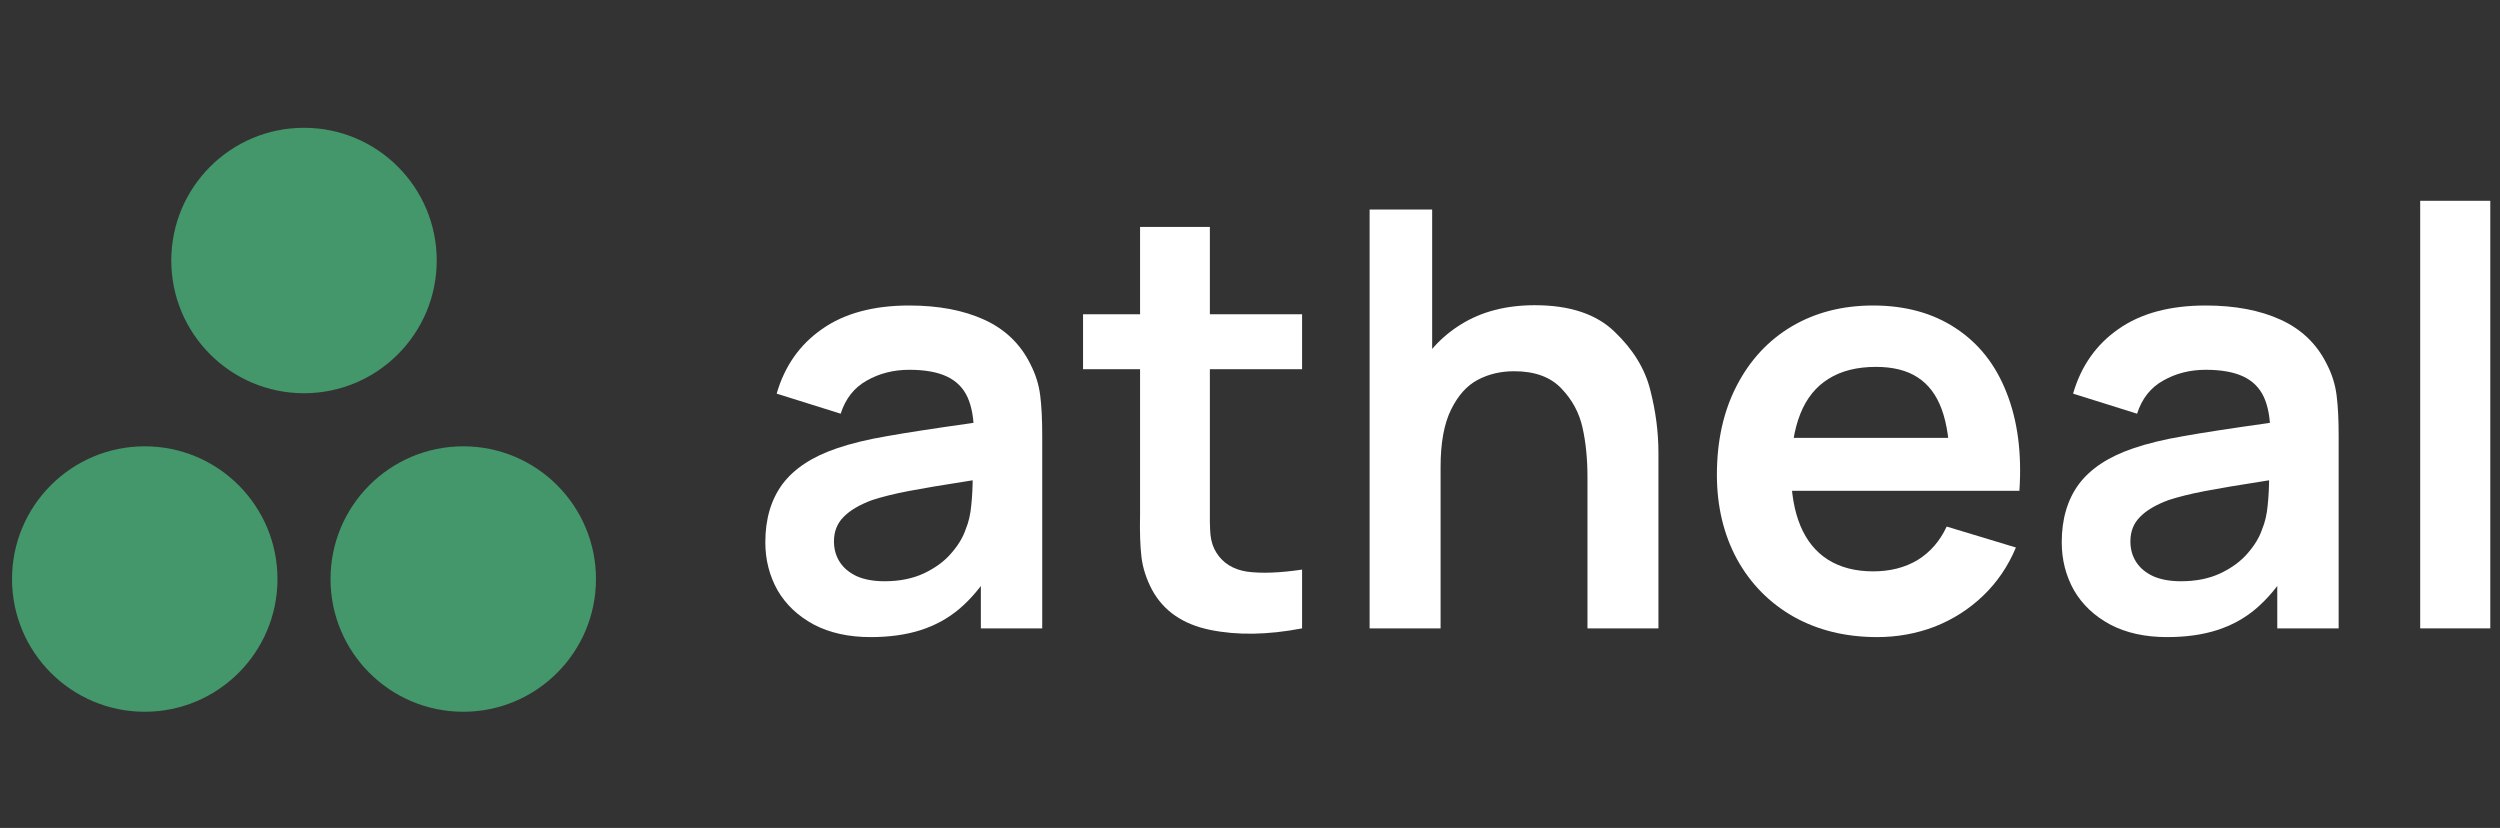 <svg width="154" height="51" viewBox="0 0 154 51" fill="none" xmlns="http://www.w3.org/2000/svg">
<rect x="0" y="0" width="154" height="51" fill="#333333" stroke="none"/>
<path d="M28.537 43.844C33.052 43.844 36.712 40.184 36.712 35.669C36.712 31.154 33.052 27.493 28.537 27.493C24.021 27.493 20.361 31.154 20.361 35.669C20.361 40.184 24.021 43.844 28.537 43.844Z" fill="#44976A"/>
<path d="M8.917 43.844C13.432 43.844 17.092 40.184 17.092 35.669C17.092 31.154 13.432 27.493 8.917 27.493C4.401 27.493 0.741 31.154 0.741 35.669C0.741 40.184 4.401 43.844 8.917 43.844Z" fill="#44976A"/>
<path d="M18.727 24.223C23.242 24.223 26.902 20.562 26.902 16.047C26.902 11.532 23.242 7.872 18.727 7.872C14.211 7.872 10.551 11.532 10.551 16.047C10.551 20.562 14.211 24.223 18.727 24.223Z" fill="#44976A"/>
<path d="M53.63 39.245C52.28 39.245 51.116 38.988 50.136 38.475C49.157 37.949 48.41 37.244 47.896 36.36C47.395 35.464 47.144 34.479 47.144 33.404C47.144 31.971 47.496 30.776 48.201 29.82C48.918 28.865 50.035 28.13 51.552 27.616C52.424 27.318 53.457 27.067 54.651 26.864C55.858 26.649 57.566 26.386 59.776 26.076C60.062 26.028 60.355 25.986 60.654 25.95C60.964 25.902 61.257 25.855 61.532 25.807L59.991 26.685C59.991 25.777 59.859 25.036 59.597 24.463C59.334 23.89 58.91 23.466 58.324 23.191C57.739 22.916 56.969 22.779 56.013 22.779C55.045 22.779 54.173 23 53.397 23.442C52.621 23.872 52.083 24.553 51.785 25.484L47.843 24.248C48.332 22.552 49.264 21.226 50.638 20.27C52.011 19.303 53.803 18.819 56.013 18.819C57.817 18.819 59.358 19.112 60.636 19.697C61.914 20.282 62.858 21.19 63.467 22.42C63.789 23.042 63.992 23.687 64.076 24.355C64.16 25.012 64.201 25.837 64.201 26.828V38.708H60.421V34.515L61.048 35.196C60.451 36.139 59.8 36.91 59.095 37.507C58.402 38.092 57.608 38.528 56.712 38.815C55.816 39.102 54.789 39.245 53.63 39.245ZM54.49 35.805C55.41 35.805 56.216 35.644 56.909 35.321C57.614 34.987 58.175 34.575 58.593 34.085C59.023 33.595 59.322 33.099 59.489 32.598C59.668 32.168 59.782 31.678 59.83 31.128C59.889 30.579 59.919 29.982 59.919 29.337V28.978L61.245 29.372L59.686 29.623C58.074 29.874 56.831 30.083 55.959 30.25C55.087 30.418 54.341 30.603 53.72 30.806C52.943 31.093 52.358 31.439 51.964 31.845C51.569 32.239 51.372 32.741 51.372 33.35C51.372 33.828 51.492 34.252 51.731 34.622C51.97 34.993 52.322 35.285 52.788 35.5C53.254 35.703 53.821 35.805 54.49 35.805Z" fill="white"/>
<path d="M80.208 38.708C78.094 39.114 76.2 39.144 74.528 38.797C72.856 38.451 71.667 37.627 70.963 36.325C70.616 35.667 70.401 35.005 70.317 34.336C70.234 33.655 70.204 32.759 70.228 31.648V13.981H74.528V31.11C74.516 31.887 74.528 32.496 74.564 32.938C74.612 33.368 74.731 33.732 74.922 34.031C75.328 34.688 75.962 35.082 76.822 35.214C77.694 35.333 78.822 35.291 80.208 35.088V38.708ZM66.716 22.743V19.357H80.208V22.743H66.716Z" fill="white"/>
<path d="M97.788 29.39C97.788 28.267 97.687 27.252 97.484 26.344C97.281 25.425 96.845 24.618 96.176 23.925C95.507 23.221 94.539 22.868 93.273 22.868C92.437 22.868 91.684 23.047 91.016 23.406C90.359 23.752 89.815 24.361 89.385 25.233C88.955 26.105 88.74 27.282 88.74 28.763L86.178 27.67C86.178 25.998 86.5 24.493 87.145 23.155C87.79 21.817 88.74 20.76 89.994 19.984C91.26 19.195 92.778 18.801 94.545 18.801C96.707 18.801 98.35 19.351 99.473 20.45C100.608 21.537 101.336 22.731 101.659 24.033C101.993 25.335 102.16 26.625 102.16 27.903V38.708H97.788V29.39ZM84.368 38.708V12.906H88.221V26.488H88.74V38.708H84.368Z" fill="white"/>
<path d="M115.634 39.245C113.698 39.245 111.984 38.827 110.491 37.991C108.998 37.143 107.833 35.96 106.997 34.443C106.173 32.914 105.761 31.182 105.761 29.247C105.761 27.157 106.167 25.329 106.979 23.764C107.792 22.188 108.92 20.969 110.366 20.109C111.823 19.249 113.495 18.819 115.383 18.819C117.366 18.819 119.062 19.285 120.471 20.217C121.893 21.148 122.938 22.474 123.607 24.194C124.288 25.914 124.551 27.927 124.395 30.233H120.113V28.656C120.101 27.246 119.934 26.099 119.611 25.216C119.289 24.332 118.793 23.675 118.124 23.245C117.467 22.815 116.613 22.6 115.562 22.6C114.391 22.6 113.418 22.845 112.641 23.334C111.865 23.812 111.286 24.529 110.903 25.484C110.521 26.44 110.33 27.622 110.33 29.032C110.33 30.346 110.521 31.463 110.903 32.383C111.286 33.302 111.853 34.001 112.605 34.479C113.37 34.957 114.296 35.196 115.383 35.196C116.434 35.196 117.348 34.963 118.124 34.497C118.901 34.019 119.498 33.332 119.916 32.436L124.18 33.726C123.702 34.873 123.028 35.865 122.156 36.701C121.295 37.525 120.304 38.158 119.181 38.6C118.058 39.03 116.876 39.245 115.634 39.245ZM108.968 30.233V26.971H122.281V30.233H108.968Z" fill="white"/>
<path d="M133.489 39.245C132.139 39.245 130.975 38.988 129.995 38.475C129.016 37.949 128.269 37.244 127.756 36.36C127.254 35.464 127.003 34.479 127.003 33.404C127.003 31.971 127.355 30.776 128.06 29.82C128.777 28.865 129.894 28.13 131.411 27.616C132.283 27.318 133.316 27.067 134.511 26.864C135.717 26.649 137.425 26.386 139.635 26.076C139.922 26.028 140.214 25.986 140.513 25.95C140.824 25.902 141.116 25.855 141.391 25.807L139.85 26.685C139.85 25.777 139.719 25.036 139.456 24.463C139.193 23.89 138.769 23.466 138.184 23.191C137.598 22.916 136.828 22.779 135.872 22.779C134.905 22.779 134.033 23 133.256 23.442C132.48 23.872 131.942 24.553 131.644 25.484L127.702 24.248C128.192 22.552 129.123 21.226 130.497 20.27C131.871 19.303 133.662 18.819 135.872 18.819C137.676 18.819 139.217 19.112 140.495 19.697C141.773 20.282 142.717 21.19 143.326 22.42C143.649 23.042 143.852 23.687 143.935 24.355C144.019 25.012 144.061 25.837 144.061 26.828V38.708H140.28V34.515L140.907 35.196C140.31 36.139 139.659 36.91 138.954 37.507C138.261 38.092 137.467 38.528 136.571 38.815C135.675 39.102 134.648 39.245 133.489 39.245ZM134.349 35.805C135.269 35.805 136.075 35.644 136.768 35.321C137.473 34.987 138.034 34.575 138.452 34.085C138.882 33.595 139.181 33.099 139.348 32.598C139.527 32.168 139.641 31.678 139.689 31.128C139.748 30.579 139.778 29.982 139.778 29.337V28.978L141.104 29.372L139.545 29.623C137.933 29.874 136.691 30.083 135.819 30.25C134.947 30.418 134.2 30.603 133.579 30.806C132.802 31.093 132.217 31.439 131.823 31.845C131.429 32.239 131.232 32.741 131.232 33.35C131.232 33.828 131.351 34.252 131.59 34.622C131.829 34.993 132.181 35.285 132.647 35.5C133.113 35.703 133.68 35.805 134.349 35.805Z" fill="white"/>
<path d="M149.084 38.708V12.369H153.402V38.708H149.084Z" fill="white"/>
</svg>
